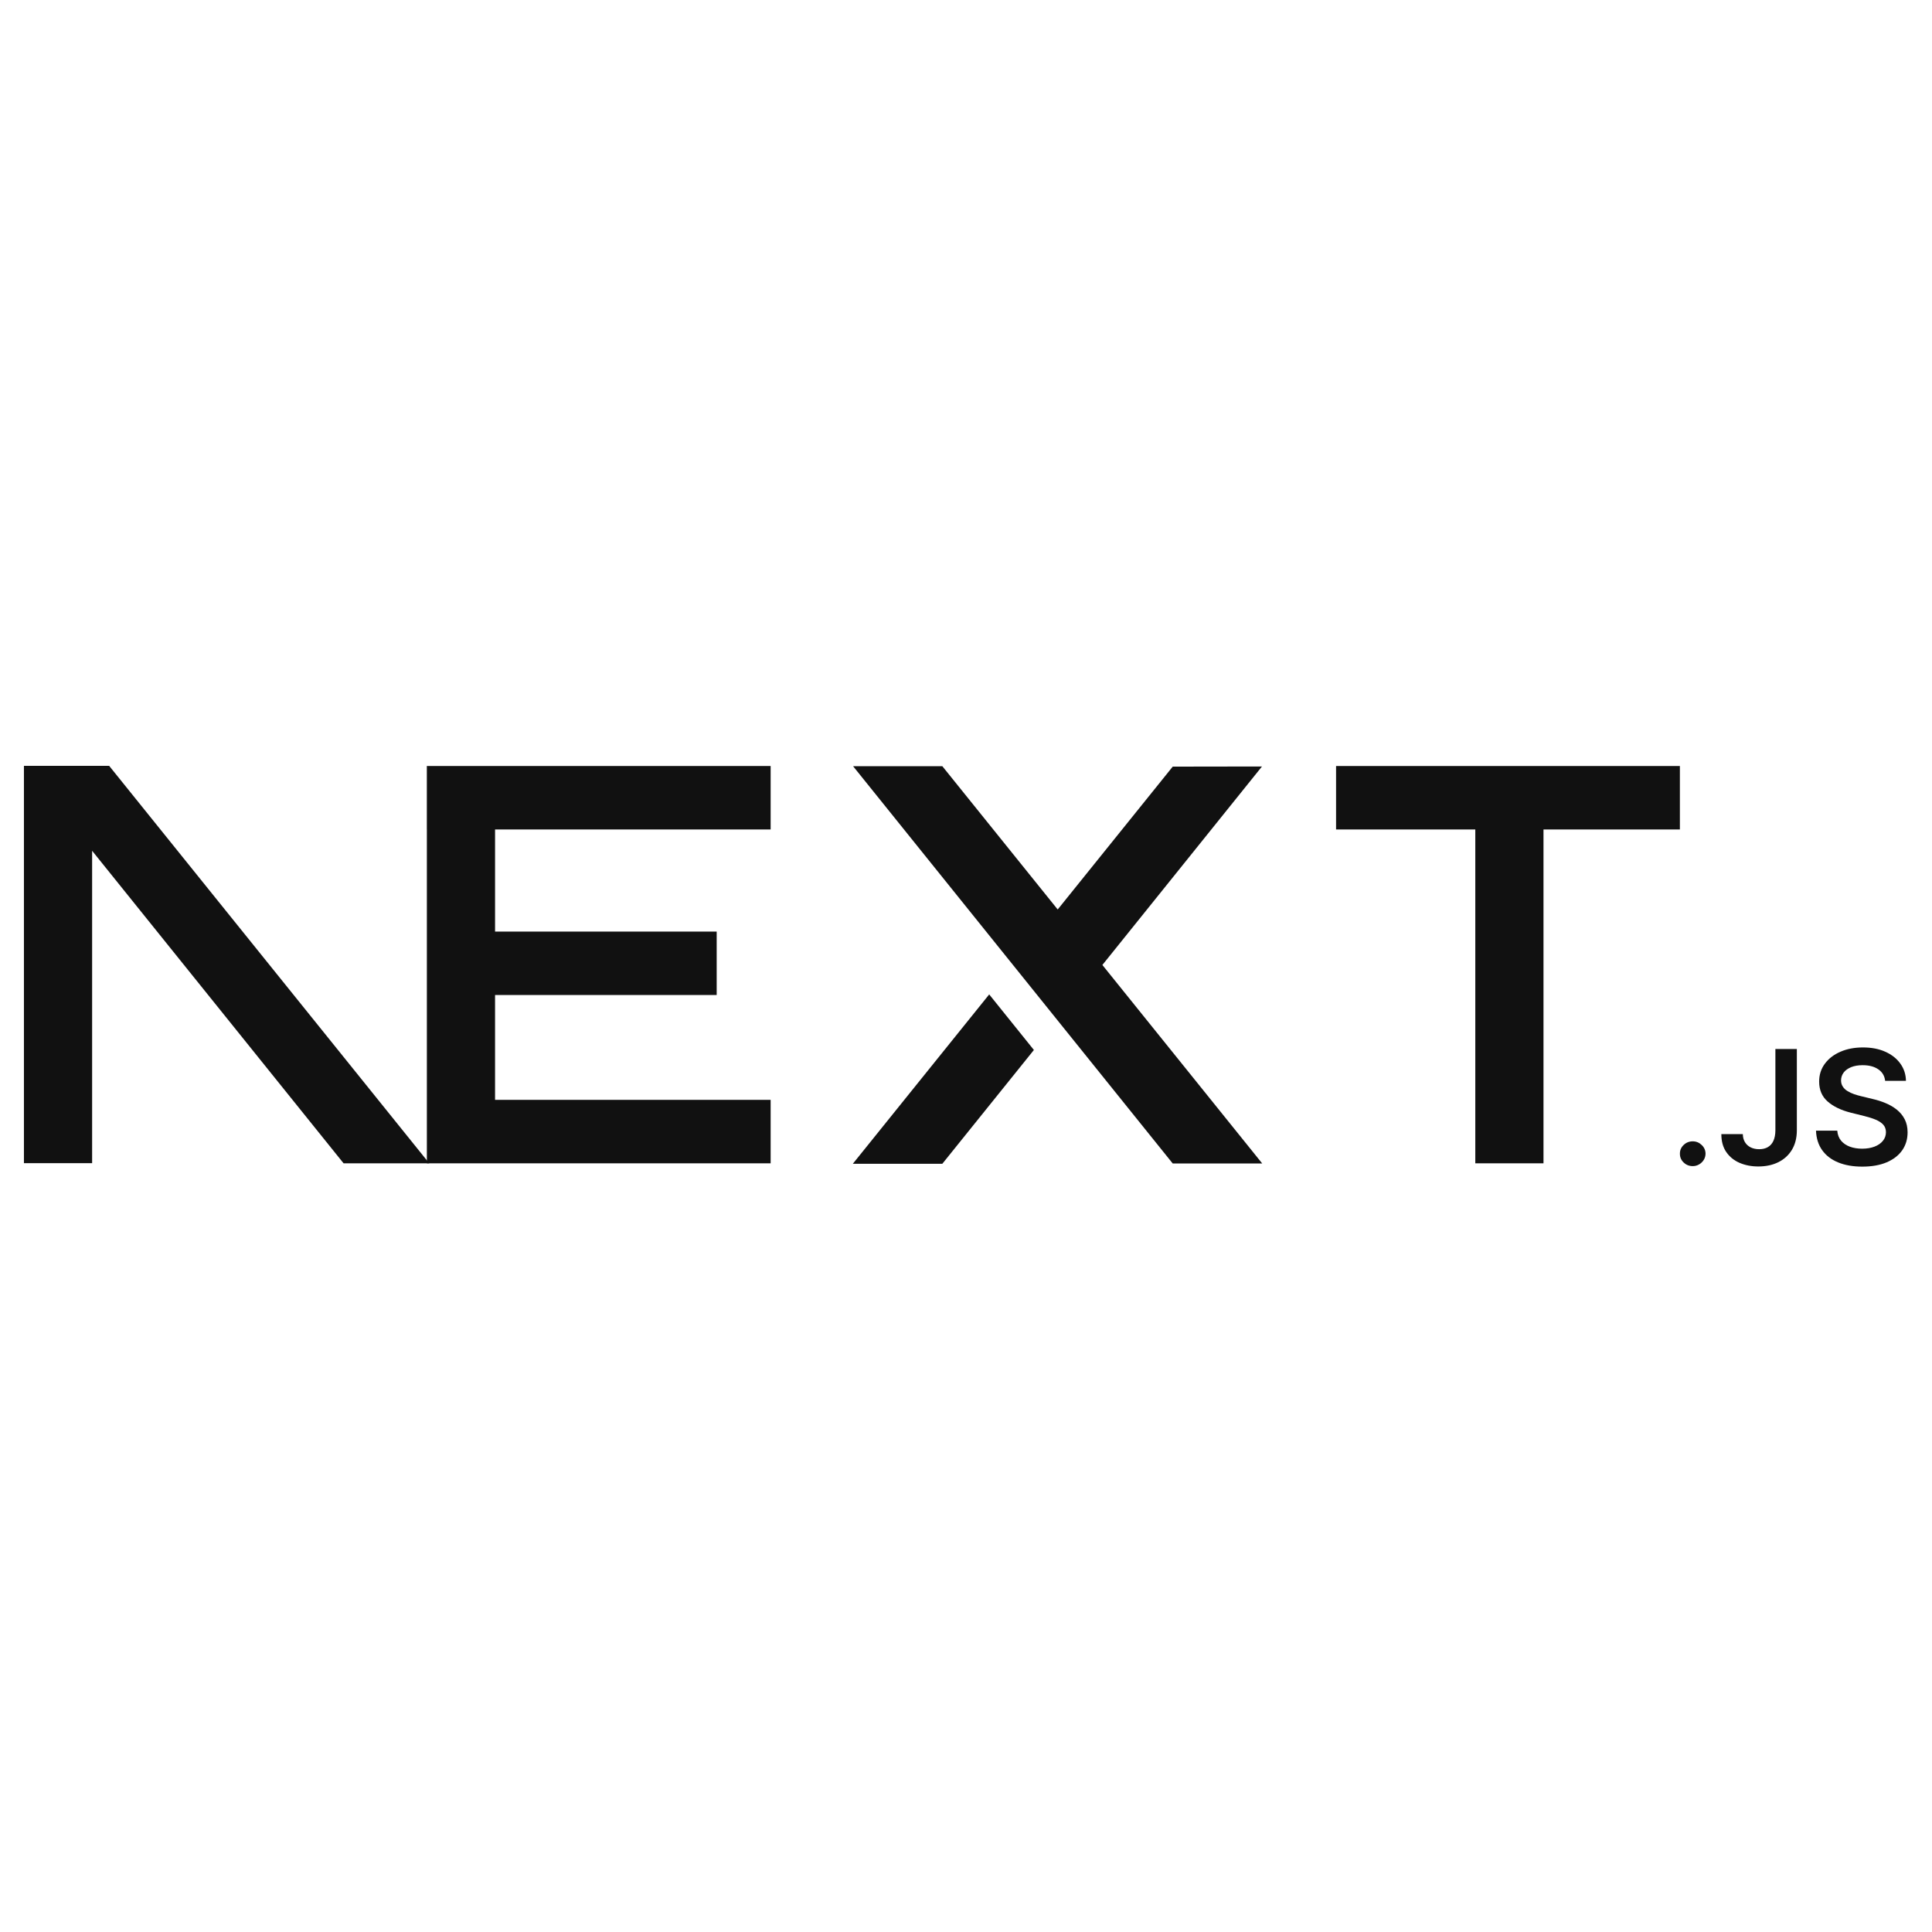 <?xml version="1.0" encoding="UTF-8" standalone="no"?>
<svg
   xmlns:dc="http://purl.org/dc/elements/1.1/"
   xmlns:cc="http://creativecommons.org/ns#"
   xmlns:rdf="http://www.w3.org/1999/02/22-rdf-syntax-ns#"
   xmlns:svg="http://www.w3.org/2000/svg"
   xmlns="http://www.w3.org/2000/svg"
   viewBox="0 0 666.667 666.667"
   height="666.667"
   width="666.667"
   xml:space="preserve"
   id="svg2"
   version="1.1"><defs
     id="defs6"><clipPath
       id="clipPath18"
       clipPathUnits="userSpaceOnUse"><path
         id="path16"
         d="M 0,500 H 500 V 0 H 0 Z" /></clipPath></defs><g
     transform="matrix(1.333,0,0,-1.333,0,666.667)"
     id="g10"><g
       id="g12"><g
         clip-path="url(#clipPath18)"
         id="g14"><g
           transform="translate(438.19,198.259)"
           id="g20"><path
             id="path22"
             style="fill:#111111;fill-opacity:1;fill-rule:nonzero;stroke:none"
             d="M 0,0 C -0.918,0 -1.7,0.313 -2.354,0.939 -3.009,1.566 -3.332,2.325 -3.32,3.225 -3.332,4.099 -3.009,4.85 -2.354,5.476 -1.7,6.103 -0.918,6.416 0,6.416 0.882,6.416 1.655,6.103 2.31,5.476 2.973,4.85 3.304,4.099 3.312,3.225 3.304,2.631 3.151,2.086 2.845,1.6 2.529,1.104 2.13,0.717 1.632,0.437 1.137,0.148 0.594,0 0,0" /></g><g
           transform="translate(459.585,228.576)"
           id="g24"><path
             id="path26"
             style="fill:#111111;fill-opacity:1;fill-rule:nonzero;stroke:none"
             d="m 0,0 h 5.555 v -21.089 c -0.009,-1.938 -0.436,-3.596 -1.266,-4.989 -0.842,-1.394 -2.007,-2.458 -3.499,-3.209 -1.488,-0.742 -3.228,-1.121 -5.207,-1.121 -1.808,0 -3.432,0.321 -4.877,0.948 -1.444,0.627 -2.589,1.566 -3.432,2.805 -0.849,1.236 -1.264,2.778 -1.264,4.626 h 5.562 c 0.008,-0.808 0.196,-1.509 0.555,-2.095 0.355,-0.585 0.85,-1.03 1.477,-1.344 0.638,-0.313 1.368,-0.47 2.19,-0.47 0.893,0 1.656,0.181 2.278,0.552 0.619,0.364 1.094,0.907 1.425,1.633 0.323,0.718 0.495,1.608 0.503,2.664 z" /></g><g
           transform="translate(487.995,220.329)"
           id="g28"><path
             id="path30"
             style="fill:#111111;fill-opacity:1;fill-rule:nonzero;stroke:none"
             d="m 0,0 c -0.136,1.278 -0.729,2.276 -1.768,2.985 -1.045,0.718 -2.393,1.073 -4.049,1.073 -1.165,0 -2.167,-0.173 -2.997,-0.512 -0.834,-0.346 -1.481,-0.808 -1.923,-1.394 -0.44,-0.585 -0.662,-1.254 -0.679,-2.004 0,-0.627 0.152,-1.17 0.451,-1.625 0.295,-0.461 0.698,-0.849 1.213,-1.163 0.511,-0.321 1.081,-0.585 1.7,-0.799 0.63,-0.215 1.257,-0.396 1.887,-0.544 l 2.897,-0.702 c 1.162,-0.263 2.29,-0.619 3.372,-1.072 1.078,-0.445 2.055,-1.014 2.913,-1.699 0.858,-0.685 1.537,-1.509 2.039,-2.474 0.499,-0.965 0.755,-2.095 0.755,-3.398 0,-1.757 -0.459,-3.299 -1.385,-4.635 -0.926,-1.328 -2.259,-2.367 -4.011,-3.118 -1.739,-0.742 -3.847,-1.121 -6.324,-1.121 -2.399,0 -4.486,0.362 -6.245,1.088 -1.768,0.718 -3.144,1.773 -4.138,3.159 -0.993,1.386 -1.528,3.076 -1.604,5.064 h 5.502 c 0.081,-1.04 0.419,-1.905 0.995,-2.606 0.586,-0.693 1.352,-1.204 2.286,-1.551 0.941,-0.338 1.995,-0.512 3.16,-0.512 1.213,0 2.282,0.182 3.208,0.537 0.918,0.354 1.641,0.849 2.159,1.493 0.526,0.634 0.79,1.385 0.798,2.243 -0.008,0.783 -0.243,1.435 -0.702,1.946 -0.467,0.512 -1.114,0.941 -1.94,1.287 -0.83,0.347 -1.799,0.659 -2.905,0.932 l -3.515,0.874 c -2.538,0.636 -4.553,1.601 -6.021,2.895 -1.481,1.295 -2.211,3.01 -2.211,5.164 0,1.764 0.495,3.315 1.488,4.642 0.986,1.328 2.334,2.359 4.042,3.094 1.716,0.742 3.652,1.104 5.811,1.104 2.19,0 4.109,-0.362 5.765,-1.104 C 1.681,6.812 2.981,5.79 3.923,4.486 4.868,3.184 5.359,1.69 5.388,0 Z" /></g><g
           transform="translate(345.861,301.831)"
           id="g32"><path
             id="path34"
             style="fill:#111111;fill-opacity:1;fill-rule:nonzero;stroke:none"
             d="M 0,0 H 89 V -16.427 H 53.693 v -86.42 H 36.041 v 86.42 l -36.041,0 z" /></g><g
           transform="translate(199.491,301.831)"
           id="g36"><path
             id="path38"
             style="fill:#111111;fill-opacity:1;fill-rule:nonzero;stroke:none"
             d="m 0,0 v -16.427 h -71.339 v -26.426 h 57.372 V -59.28 H -71.339 V -86.419 H 0 v -16.428 h -88.992 v 86.42 h -0.007 V 0 Z" /></g><g
           transform="translate(243.932,301.788)"
           id="g40"><path
             id="path42"
             style="fill:#111111;fill-opacity:1;fill-rule:nonzero;stroke:none"
             d="M 0,0 H -23.104 L 59.644,-102.846 H 82.813 L 41.435,-51.459 82.746,-0.079 59.644,-0.114 29.868,-37.094 Z" /></g><g
           transform="translate(267.638,228.323)"
           id="g44"><path
             id="path46"
             style="fill:#111111;fill-opacity:1;fill-rule:nonzero;stroke:none"
             d="m 0,0 -11.57,14.385 -35.305,-43.846 h 23.168 z" /></g><g
           transform="translate(111.118,198.983)"
           id="g48"><path
             id="path50"
             style="fill:#111111;fill-opacity:1;fill-rule:nonzero;stroke:none"
             d="m 0,0 -82.857,102.89 h -22.066 V 0.043 h 17.652 V 80.907 L -22.176,0 Z" /></g></g></g></g></svg>
